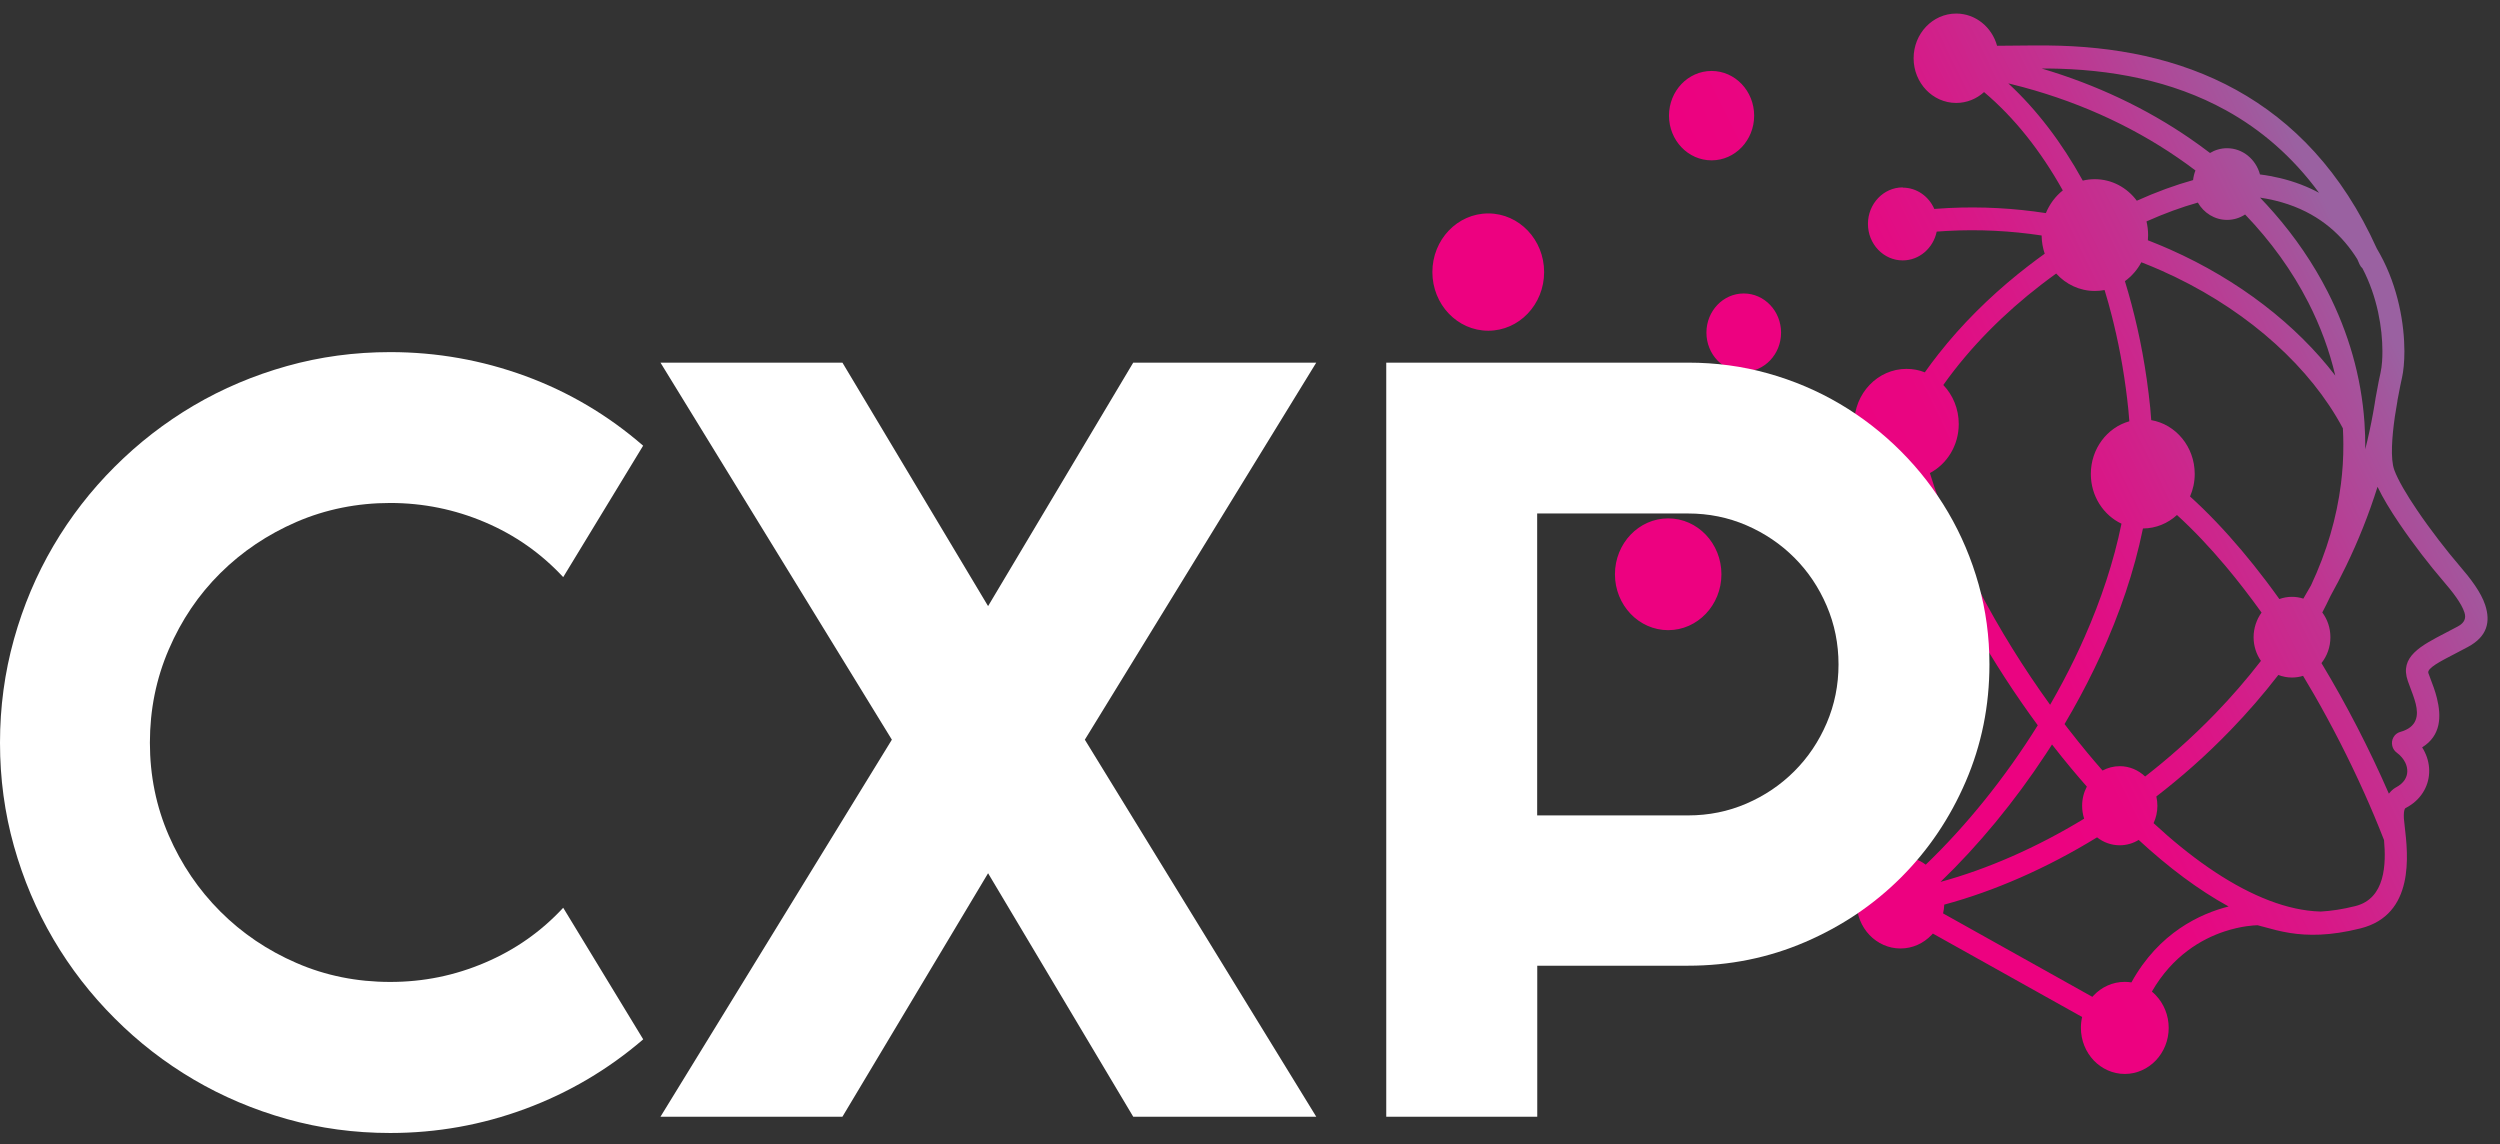 <svg width="142" height="65" viewBox="0 0 142 65" fill="none" xmlns="http://www.w3.org/2000/svg">
<rect x="0" y="0" width="142" height="65" fill="#333333" stroke="none"/>
<path fill-rule="evenodd" clip-rule="evenodd" d="M108.071 10.657C108.869 10.657 109.557 11.153 109.868 11.867C110.138 11.847 110.406 11.829 110.673 11.816C112.564 11.723 114.416 11.829 116.205 12.105C116.415 11.594 116.748 11.148 117.167 10.816C115.911 8.563 114.399 6.665 112.694 5.23C112.27 5.614 111.717 5.847 111.112 5.847C109.776 5.847 108.693 4.711 108.693 3.308C108.693 1.906 109.776 0.77 111.112 0.77C112.212 0.77 113.143 1.542 113.434 2.6C114.669 2.584 115.988 2.579 116.357 2.584C120.044 2.62 123.741 3.296 127.018 5.108C130.228 6.883 133.023 9.733 135.003 14.117C135.068 14.224 135.128 14.332 135.188 14.441C136.232 16.34 136.568 18.441 136.57 19.949C136.57 20.554 136.517 21.071 136.435 21.451C136.433 21.466 136.428 21.478 136.425 21.491C136.396 21.623 136.29 22.106 136.177 22.736C136.177 22.754 136.175 22.772 136.172 22.787C136.129 23.076 136.08 23.364 136.03 23.65C135.866 24.787 135.765 26.065 135.996 26.695C136.211 27.28 136.705 28.113 137.293 28.979C138.077 30.136 139.008 31.328 139.676 32.105C140.332 32.864 140.92 33.636 141.159 34.365C141.47 35.317 141.282 36.15 140.185 36.742C139.958 36.866 139.729 36.985 139.507 37.099C138.581 37.578 137.838 37.962 137.932 38.233C137.964 38.324 138.007 38.438 138.055 38.565C138.176 38.876 138.316 39.246 138.417 39.653C138.67 40.676 138.663 41.777 137.578 42.45C137.636 42.541 137.689 42.635 137.732 42.729C137.911 43.101 137.995 43.504 137.976 43.898C137.957 44.301 137.834 44.696 137.602 45.048C137.383 45.382 137.067 45.673 136.652 45.891L136.633 45.901C136.633 45.901 136.515 45.946 136.539 46.47C136.543 46.554 136.563 46.726 136.587 46.933C136.775 48.533 137.173 51.956 134.074 52.733C132.328 53.171 131.067 53.15 130.071 52.993C129.519 52.905 129.046 52.776 128.619 52.657C128.492 52.621 128.366 52.586 128.229 52.553C128.123 52.556 127.898 52.566 127.592 52.611C127.257 52.659 126.823 52.75 126.333 52.912C125.053 53.34 123.403 54.277 122.227 56.322C122.306 56.388 122.381 56.456 122.451 56.532C122.902 57.008 123.182 57.661 123.182 58.383C123.182 59.104 122.902 59.757 122.451 60.233C121.997 60.706 121.375 61 120.688 61C120.001 61 119.379 60.706 118.925 60.233C118.474 59.757 118.195 59.102 118.195 58.38C118.195 58.167 118.219 57.962 118.265 57.765L109.786 53.026C109.762 53.054 109.738 53.082 109.711 53.107C109.258 53.581 108.636 53.874 107.948 53.874C107.261 53.874 106.639 53.581 106.185 53.107C105.735 52.631 105.455 51.976 105.455 51.254C105.455 50.533 105.735 49.88 106.185 49.404C106.636 48.928 107.261 48.635 107.948 48.635C108.481 48.635 108.978 48.812 109.383 49.113C111.679 46.908 113.883 44.187 115.745 41.197C113.15 37.671 110.919 33.748 109.417 30.006C109.033 29.052 108.698 28.108 108.416 27.186C108.375 27.186 108.334 27.189 108.291 27.189C106.651 27.189 105.32 25.792 105.32 24.07C105.32 22.349 106.648 20.952 108.291 20.952C108.657 20.952 109.007 21.02 109.33 21.149C109.578 20.797 109.834 20.453 110.102 20.114C111.435 18.415 112.983 16.894 114.616 15.57C114.975 15.282 115.337 15.001 115.701 14.73C115.848 14.621 115.993 14.515 116.14 14.411C116.029 14.087 115.969 13.74 115.964 13.376C114.225 13.112 112.422 13.016 110.584 13.117C110.391 13.127 110.198 13.14 110.005 13.155C109.812 14.089 109.021 14.791 108.074 14.791C106.984 14.791 106.099 13.862 106.099 12.717C106.099 11.573 106.984 10.644 108.074 10.644L108.071 10.657ZM134.192 15.246C134.122 15.185 134.062 15.104 134.021 15.011C133.98 14.915 133.937 14.818 133.896 14.725C133.794 14.56 133.688 14.401 133.573 14.244C132.642 12.96 131.253 11.88 129.225 11.391L129.116 11.366C128.877 11.31 128.629 11.264 128.371 11.226C128.639 11.505 128.899 11.788 129.15 12.075C130.365 13.464 131.393 14.97 132.205 16.56C133.392 18.881 134.118 21.382 134.301 23.984C134.337 24.493 134.351 25.005 134.347 25.518C134.515 24.848 134.663 24.169 134.788 23.478C134.822 23.288 134.855 23.098 134.887 22.909L134.894 22.863V22.84L134.901 22.817L134.937 22.582C134.942 22.557 134.947 22.531 134.952 22.509C135.068 21.84 135.176 21.339 135.21 21.195C135.21 21.182 135.215 21.169 135.217 21.157C135.256 20.985 135.285 20.772 135.302 20.529C135.316 20.352 135.321 20.157 135.321 19.947C135.321 18.656 135.041 16.874 134.19 15.246H134.192ZM131.723 10.953C130.196 8.872 128.398 7.348 126.435 6.265C123.35 4.561 119.849 3.926 116.345 3.891C116.263 3.891 116.13 3.891 115.962 3.891C119.075 4.81 121.913 6.164 124.375 7.855C124.768 8.126 125.154 8.404 125.528 8.69C125.812 8.518 126.143 8.419 126.497 8.419C127.387 8.419 128.137 9.05 128.366 9.908C128.764 9.958 129.143 10.029 129.504 10.115C130.334 10.315 131.069 10.599 131.725 10.953H131.723ZM135.041 27.66C134.549 29.222 133.949 30.723 133.252 32.158C132.975 32.733 132.68 33.297 132.374 33.849C132.227 34.163 132.07 34.477 131.906 34.788C132.196 35.175 132.367 35.664 132.367 36.196C132.367 36.755 132.176 37.266 131.858 37.664L131.868 37.679C133.288 40.033 134.585 42.549 135.687 45.078C135.878 44.835 136.071 44.734 136.107 44.716C136.322 44.599 136.476 44.46 136.58 44.306C136.676 44.162 136.727 44 136.734 43.838C136.741 43.668 136.703 43.488 136.621 43.319C136.519 43.109 136.355 42.911 136.131 42.747C136.013 42.66 135.921 42.531 135.883 42.372C135.796 42.023 135.996 41.666 136.329 41.575C137.327 41.301 137.368 40.61 137.214 39.98C137.134 39.661 137.006 39.329 136.9 39.048C136.85 38.917 136.804 38.795 136.763 38.676C136.288 37.302 137.477 36.689 138.957 35.922C139.17 35.813 139.391 35.699 139.616 35.575C140.004 35.365 140.079 35.092 139.98 34.788C139.809 34.262 139.312 33.624 138.755 32.978C138.053 32.166 137.086 30.925 136.281 29.735C135.781 28.999 135.34 28.272 135.048 27.657L135.041 27.66ZM135.413 47.716C135.058 46.804 134.675 45.891 134.265 44.982C133.416 43.093 132.458 41.22 131.426 39.425C131.226 39.076 131.021 38.729 130.814 38.388C130.614 38.451 130.401 38.484 130.182 38.484C129.91 38.484 129.649 38.431 129.41 38.337C128.559 39.441 127.65 40.484 126.7 41.468C126.005 42.187 125.287 42.876 124.549 43.529C123.874 44.129 123.182 44.698 122.48 45.24C122.518 45.41 122.54 45.587 122.54 45.769C122.54 46.123 122.46 46.458 122.323 46.756C124.387 48.665 126.5 50.156 128.521 51.001C129.519 51.419 130.496 51.68 131.434 51.756C131.561 51.766 131.687 51.773 131.815 51.776C132.386 51.745 133.035 51.654 133.785 51.465C135.504 51.034 135.531 49.052 135.413 47.716ZM126.584 51.487C124.884 50.558 123.16 49.262 121.477 47.708C121.161 47.9 120.794 48.012 120.401 48.012C119.919 48.012 119.473 47.845 119.113 47.561C116.239 49.325 113.27 50.617 110.434 51.383C110.427 51.553 110.403 51.72 110.367 51.882L118.846 56.621C118.87 56.593 118.894 56.565 118.92 56.54C119.371 56.064 119.996 55.77 120.683 55.77C120.813 55.77 120.939 55.78 121.064 55.801C122.627 52.966 124.985 51.895 126.579 51.49L126.584 51.487ZM128.458 34.796C127.795 33.872 127.117 32.993 126.432 32.176C125.513 31.082 124.583 30.098 123.652 29.252C123.136 29.725 122.46 30.014 121.72 30.017C121.223 32.449 120.387 34.892 119.304 37.251C119.191 37.499 119.075 37.745 118.954 37.99C118.438 39.058 117.871 40.106 117.266 41.127C117.351 41.235 117.433 41.344 117.517 41.453C117.862 41.896 118.211 42.331 118.564 42.759C118.848 43.101 119.135 43.438 119.424 43.767C119.716 43.61 120.049 43.519 120.401 43.519C120.956 43.519 121.462 43.741 121.843 44.106C122.482 43.61 123.112 43.088 123.729 42.541C124.448 41.904 125.149 41.233 125.829 40.532C126.738 39.59 127.607 38.593 128.422 37.537C128.159 37.16 128.004 36.694 128.004 36.19C128.004 35.687 128.173 35.178 128.458 34.793V34.796ZM118.532 44.678C118.228 44.334 117.927 43.979 117.628 43.622C117.29 43.217 116.958 42.802 116.63 42.382L116.555 42.286C116.444 42.463 116.331 42.638 116.215 42.812C114.421 45.546 112.359 48.035 110.22 50.093C112.887 49.364 115.672 48.148 118.38 46.501C118.306 46.27 118.265 46.025 118.265 45.769C118.265 45.374 118.361 45.002 118.532 44.681V44.678ZM130.828 34.006C130.978 33.755 131.122 33.502 131.265 33.249C132.171 31.318 132.726 29.389 132.965 27.493C133.061 26.733 133.107 25.982 133.102 25.235C133.102 24.931 133.093 24.63 133.076 24.329C132.955 24.101 132.827 23.875 132.692 23.65C130.693 20.327 127.163 17.319 122.769 15.37C122.395 15.203 122.014 15.046 121.629 14.897C121.399 15.325 121.081 15.692 120.695 15.97C120.958 16.826 121.192 17.707 121.397 18.61C121.614 19.57 121.795 20.554 121.937 21.559C122.012 22.086 122.077 22.62 122.133 23.159C122.157 23.392 122.176 23.627 122.19 23.863C123.591 24.103 124.66 25.382 124.66 26.918C124.66 27.376 124.566 27.809 124.394 28.199C125.376 29.085 126.355 30.113 127.317 31.252C127.785 31.806 128.248 32.386 128.704 32.988C128.962 33.328 129.215 33.674 129.468 34.026C129.692 33.945 129.931 33.9 130.182 33.9C130.406 33.9 130.621 33.935 130.826 34.001L130.828 34.006ZM116.449 40.028C116.945 39.17 117.411 38.294 117.843 37.403C118.038 36.998 118.226 36.59 118.407 36.18C119.338 34.069 120.061 31.902 120.5 29.746C119.473 29.26 118.759 28.179 118.759 26.921C118.759 25.488 119.687 24.28 120.946 23.929C120.932 23.719 120.915 23.509 120.893 23.298C120.722 21.602 120.442 19.962 120.063 18.395C120.03 18.253 119.994 18.109 119.957 17.967C119.83 17.461 119.69 16.962 119.54 16.474C119.359 16.509 119.176 16.527 118.986 16.527C118.122 16.527 117.343 16.147 116.791 15.537C116.666 15.628 116.54 15.72 116.415 15.811C116.256 15.93 116.094 16.049 115.937 16.173C113.873 17.762 111.93 19.681 110.379 21.868C110.922 22.433 111.257 23.217 111.257 24.083C111.257 25.303 110.589 26.359 109.617 26.87L109.627 26.903C110.934 31.13 113.417 35.844 116.446 40.031L116.449 40.028ZM114.066 4.731C115.675 6.217 117.105 8.088 118.301 10.259C118.52 10.206 118.752 10.178 118.986 10.178C119.955 10.178 120.818 10.657 121.371 11.401C122.485 10.9 123.563 10.508 124.568 10.229C124.587 10.037 124.633 9.854 124.701 9.682C124.373 9.432 124.035 9.189 123.69 8.953C120.975 7.088 117.782 5.65 114.259 4.782L114.064 4.734L114.066 4.731ZM124.836 11.507C123.922 11.763 122.938 12.123 121.92 12.576C121.981 12.824 122.012 13.085 122.012 13.353C122.012 13.451 122.007 13.553 122 13.649C122.094 13.684 122.186 13.722 122.277 13.758C122.608 13.889 122.933 14.026 123.254 14.168C127.165 15.902 130.435 18.448 132.644 21.334C132.307 19.896 131.79 18.504 131.11 17.175C130.194 15.383 128.984 13.705 127.522 12.183C127.226 12.378 126.873 12.49 126.497 12.49C125.793 12.49 125.176 12.095 124.836 11.505V11.507ZM94.753 29.444C96.424 29.444 97.777 30.867 97.777 32.619C97.777 34.37 96.421 35.793 94.753 35.793C93.084 35.793 91.729 34.37 91.729 32.619C91.729 30.867 93.084 29.444 94.753 29.444ZM107.483 38.281C106.301 38.281 105.344 39.286 105.344 40.527C105.344 41.767 106.301 42.772 107.483 42.772C108.664 42.772 109.622 41.767 109.622 40.527C109.622 39.286 108.664 38.281 107.483 38.281ZM84.533 12.123C86.286 12.123 87.706 13.614 87.706 15.454C87.706 17.294 86.286 18.785 84.533 18.785C82.78 18.785 81.359 17.294 81.359 15.454C81.359 13.614 82.78 12.123 84.533 12.123ZM99.045 16.669C100.215 16.669 101.165 17.664 101.165 18.894C101.165 20.124 100.217 21.119 99.045 21.119C97.873 21.119 96.925 20.124 96.925 18.894C96.925 17.664 97.873 16.669 99.045 16.669ZM97.217 4.03C98.553 4.03 99.636 5.166 99.636 6.569C99.636 7.971 98.553 9.108 97.217 9.108C95.881 9.108 94.799 7.971 94.799 6.569C94.799 5.166 95.881 4.03 97.217 4.03Z" fill="url(#paint0_linear_4007_1126)"/>
<path d="M36.53 59.039C34.537 60.75 32.309 62.065 29.839 62.981C27.369 63.897 24.811 64.354 22.163 64.354C20.133 64.354 18.174 64.09 16.294 63.561C14.413 63.033 12.649 62.286 11.007 61.322C9.364 60.357 7.865 59.197 6.513 57.841C5.157 56.489 3.997 54.99 3.032 53.347C2.068 51.705 1.321 49.941 0.793 48.061C0.264 46.18 0 44.221 0 42.191C0 40.161 0.264 38.2 0.793 36.307C1.321 34.415 2.068 32.649 3.032 31.007C3.997 29.364 5.157 27.865 6.513 26.513C7.865 25.16 9.364 24 11.007 23.032C12.649 22.067 14.413 21.321 16.294 20.793C18.174 20.264 20.133 20 22.163 20C24.811 20 27.369 20.454 29.839 21.358C32.309 22.266 34.537 23.584 36.53 25.315L31.99 32.781C30.735 31.429 29.25 30.386 27.539 29.66C25.827 28.933 24.033 28.569 22.163 28.569C20.294 28.569 18.499 28.928 16.845 29.643C15.191 30.36 13.749 31.331 12.515 32.554C11.28 33.778 10.303 35.222 9.588 36.885C8.87 38.547 8.514 40.316 8.514 42.185C8.514 44.055 8.873 45.815 9.588 47.458C10.303 49.1 11.28 50.539 12.515 51.774C13.749 53.008 15.194 53.985 16.845 54.7C18.496 55.418 20.271 55.774 22.163 55.774C24.056 55.774 25.827 55.412 27.539 54.682C29.25 53.956 30.735 52.916 31.99 51.561L36.53 59.027V59.039Z" fill="white"/>
<path d="M74.763 63.429H64.367L56.123 49.6L47.85 63.429H37.515L50.658 42.014L37.515 20.598H47.85L56.123 34.427L64.367 20.598H74.763L61.619 42.014L74.763 63.429Z" fill="white"/>
<path d="M87.311 63.429H78.739V20.598H95.885C97.459 20.598 98.972 20.802 100.425 21.209C101.878 21.617 103.237 22.194 104.503 22.941C105.767 23.687 106.924 24.583 107.969 25.629C109.014 26.674 109.91 27.834 110.657 29.109C111.404 30.384 111.981 31.748 112.388 33.201C112.796 34.654 113 36.167 113 37.741C113 40.09 112.552 42.306 111.656 44.386C110.76 46.467 109.534 48.282 107.983 49.836C106.43 51.389 104.612 52.612 102.533 53.508C100.451 54.404 98.237 54.852 95.888 54.852H87.316V63.424L87.311 63.429ZM87.311 29.169V46.315H95.882C97.057 46.315 98.162 46.091 99.199 45.643C100.236 45.195 101.14 44.584 101.919 43.805C102.697 43.027 103.308 42.117 103.756 41.072C104.204 40.026 104.428 38.915 104.428 37.741C104.428 36.566 104.204 35.455 103.756 34.41C103.308 33.364 102.697 32.454 101.919 31.676C101.143 30.901 100.236 30.286 99.199 29.838C98.162 29.39 97.057 29.166 95.882 29.166H87.311V29.169Z" fill="white"/>
<defs>
<linearGradient id="paint0_linear_4007_1126" x1="108.187" y1="32.94" x2="135.918" y2="19.232" gradientUnits="userSpaceOnUse">
<stop stop-color="#ED0180"/>
<stop offset="0.17" stop-color="#E80681"/>
<stop offset="0.4" stop-color="#D91787"/>
<stop offset="0.66" stop-color="#C23290"/>
<stop offset="0.94" stop-color="#A2579D"/>
<stop offset="1" stop-color="#9A61A1"/>
</linearGradient>
</defs>
</svg>
